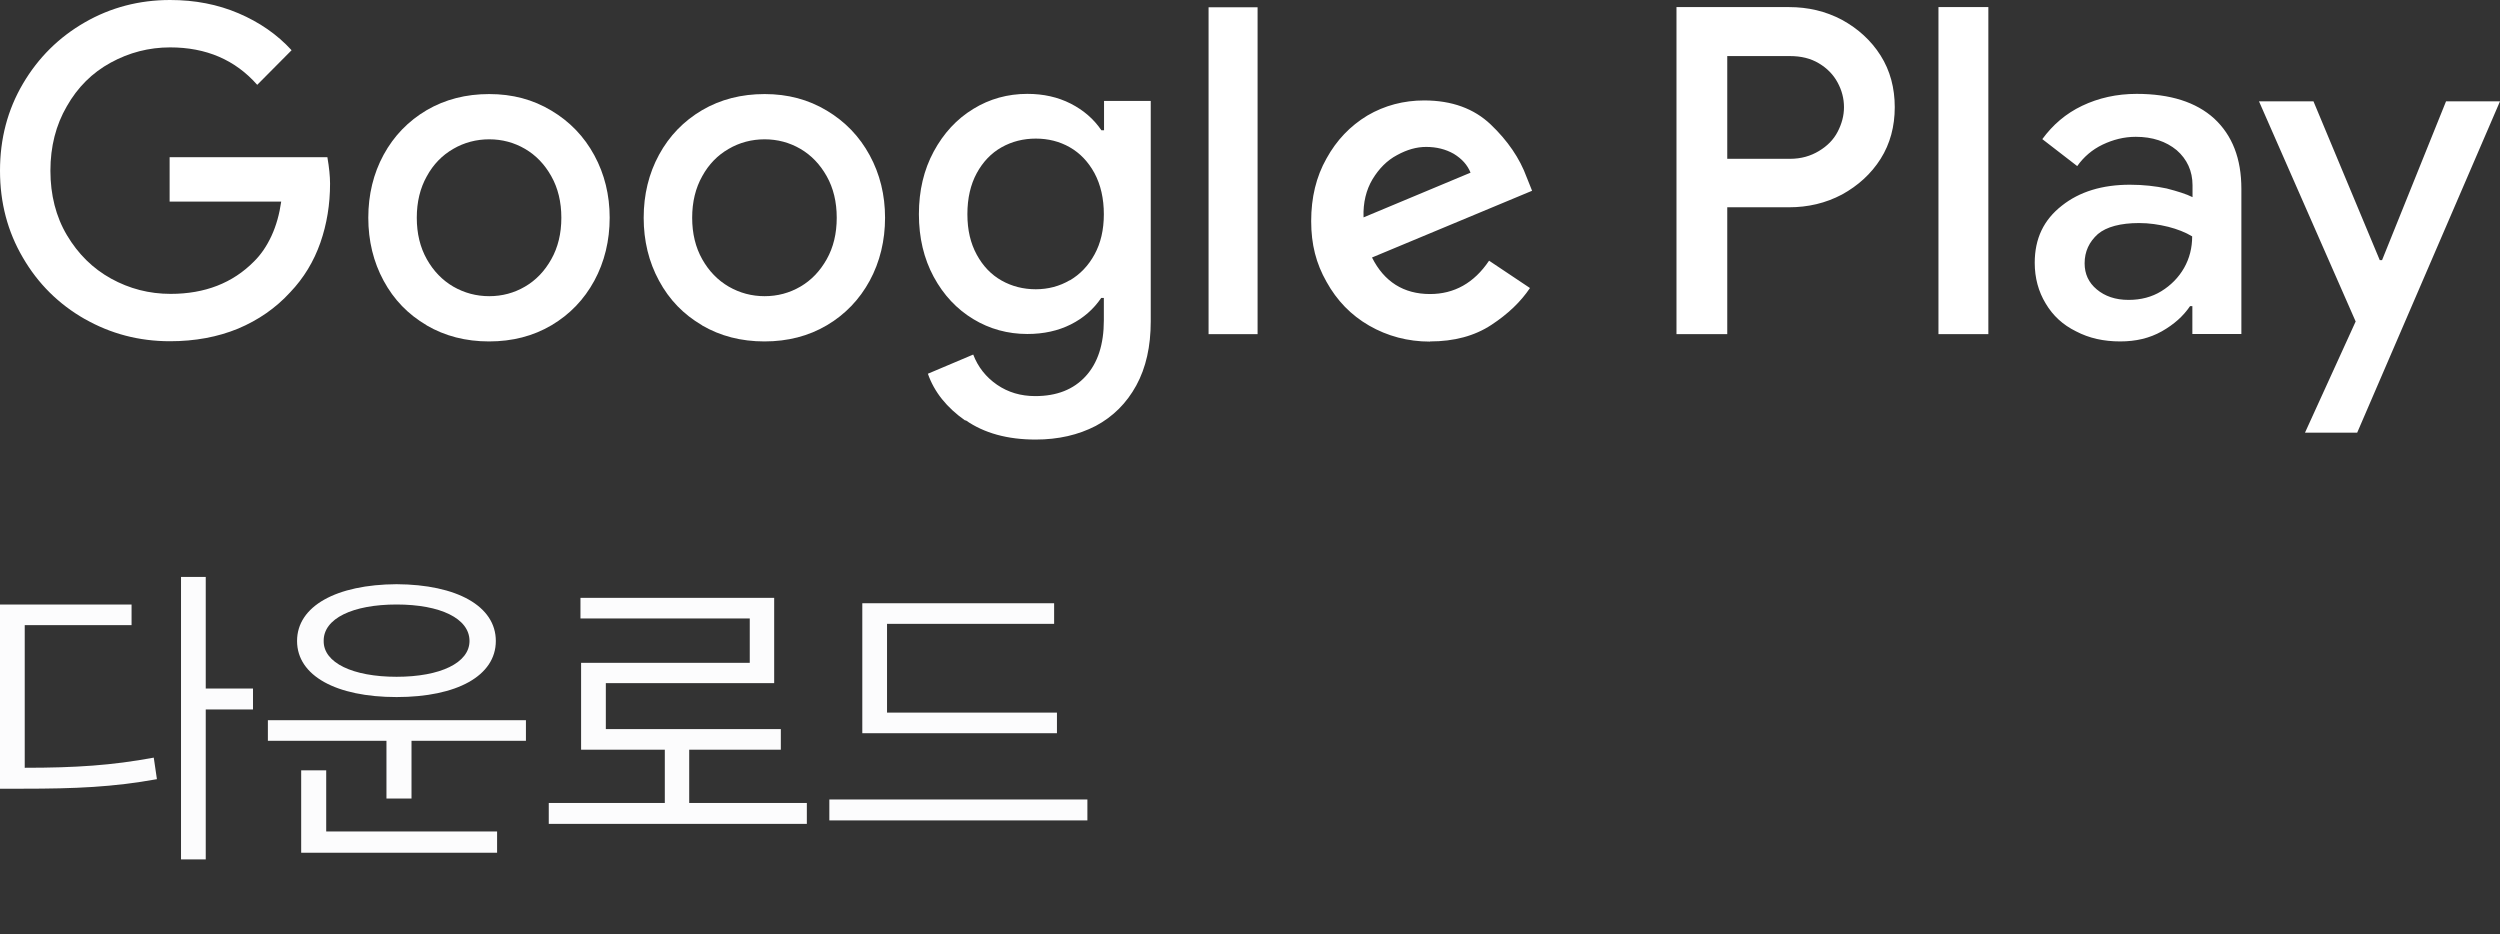 <?xml version="1.0" encoding="utf-8"?>
<svg xmlns="http://www.w3.org/2000/svg" fill="none" height="100%" overflow="visible" preserveAspectRatio="none" style="display: block;" viewBox="0 0 91 34" width="100%">
<rect x="0" y="0" width="91" height="34" fill="#333333" stroke="none"/>
<g id="Frame 2">
<g id="Group 11408">
<g id="Group 11403">
<path d="M3.087 11.614C2.137 11.072 1.386 10.329 0.834 9.379C0.276 8.43 0 7.377 0 6.214C0 5.051 0.276 3.998 0.834 3.049C1.393 2.099 2.143 1.356 3.087 0.814C4.03 0.271 5.07 0 6.193 0C7.098 0 7.926 0.161 8.683 0.484C9.44 0.807 10.088 1.253 10.614 1.828L9.363 3.088C8.561 2.177 7.502 1.725 6.193 1.725C5.423 1.725 4.704 1.912 4.03 2.28C3.356 2.648 2.824 3.178 2.432 3.869C2.034 4.554 1.835 5.335 1.835 6.214C1.835 7.092 2.034 7.887 2.439 8.565C2.843 9.243 3.376 9.773 4.043 10.141C4.71 10.509 5.429 10.697 6.212 10.697C7.457 10.697 8.471 10.303 9.248 9.515C9.498 9.269 9.71 8.959 9.883 8.585C10.056 8.21 10.172 7.79 10.236 7.338H6.174V5.723H11.917C11.982 6.098 12.014 6.421 12.014 6.686C12.014 7.441 11.898 8.158 11.661 8.836C11.423 9.515 11.057 10.122 10.563 10.639C10.037 11.214 9.402 11.653 8.664 11.963C7.926 12.267 7.098 12.421 6.186 12.421C5.063 12.421 4.03 12.15 3.08 11.608L3.087 11.614Z" fill="white" id="Vector"/>
<path d="M15.53 11.84C14.857 11.446 14.337 10.91 13.964 10.219C13.592 9.534 13.406 8.765 13.406 7.926C13.406 7.086 13.592 6.317 13.964 5.633C14.337 4.948 14.863 4.405 15.53 4.011C16.204 3.617 16.961 3.424 17.808 3.424C18.656 3.424 19.4 3.624 20.067 4.024C20.741 4.425 21.261 4.967 21.633 5.652C22.006 6.337 22.192 7.099 22.192 7.926C22.192 8.753 22.006 9.534 21.633 10.219C21.261 10.903 20.741 11.446 20.074 11.84C19.407 12.234 18.649 12.428 17.802 12.428C16.955 12.428 16.198 12.234 15.524 11.84H15.53ZM19.111 10.432C19.509 10.2 19.824 9.87 20.067 9.437C20.311 9.004 20.433 8.501 20.433 7.926C20.433 7.351 20.311 6.847 20.067 6.414C19.824 5.981 19.509 5.652 19.111 5.419C18.713 5.187 18.277 5.071 17.808 5.071C17.34 5.071 16.897 5.187 16.499 5.419C16.095 5.652 15.774 5.981 15.537 6.414C15.293 6.847 15.171 7.351 15.171 7.926C15.171 8.501 15.293 9.004 15.537 9.437C15.781 9.87 16.102 10.2 16.499 10.432C16.904 10.665 17.34 10.781 17.808 10.781C18.277 10.781 18.713 10.665 19.111 10.432Z" fill="white" id="Vector_2"/>
<path d="M25.555 11.84C24.881 11.446 24.361 10.91 23.989 10.219C23.616 9.534 23.43 8.765 23.43 7.926C23.43 7.086 23.616 6.317 23.989 5.633C24.361 4.948 24.887 4.405 25.555 4.011C26.228 3.617 26.986 3.424 27.833 3.424C28.68 3.424 29.424 3.624 30.092 4.024C30.765 4.425 31.285 4.967 31.657 5.652C32.03 6.337 32.216 7.099 32.216 7.926C32.216 8.753 32.03 9.534 31.657 10.219C31.285 10.903 30.765 11.446 30.098 11.84C29.431 12.234 28.673 12.428 27.826 12.428C26.979 12.428 26.222 12.234 25.548 11.84H25.555ZM29.136 10.432C29.533 10.2 29.848 9.87 30.092 9.437C30.336 9.004 30.457 8.501 30.457 7.926C30.457 7.351 30.336 6.847 30.092 6.414C29.848 5.981 29.533 5.652 29.136 5.419C28.738 5.187 28.301 5.071 27.833 5.071C27.364 5.071 26.921 5.187 26.524 5.419C26.119 5.652 25.798 5.981 25.561 6.414C25.317 6.847 25.195 7.351 25.195 7.926C25.195 8.501 25.317 9.004 25.561 9.437C25.805 9.87 26.126 10.2 26.524 10.432C26.928 10.665 27.364 10.781 27.833 10.781C28.301 10.781 28.738 10.665 29.136 10.432Z" fill="white" id="Vector_3"/>
<path d="M35.136 15.309C34.462 14.837 34.006 14.269 33.775 13.604L35.425 12.906C35.598 13.358 35.887 13.726 36.291 14.004C36.695 14.282 37.157 14.418 37.684 14.418C38.467 14.418 39.076 14.178 39.519 13.694C39.962 13.21 40.18 12.531 40.18 11.659V10.845H40.084C39.808 11.252 39.442 11.575 38.98 11.808C38.518 12.04 37.992 12.157 37.395 12.157C36.682 12.157 36.022 11.976 35.425 11.614C34.828 11.252 34.347 10.742 33.987 10.077C33.628 9.411 33.448 8.656 33.448 7.797C33.448 6.937 33.628 6.182 33.987 5.516C34.347 4.851 34.822 4.334 35.425 3.966C36.022 3.598 36.682 3.417 37.395 3.417C37.979 3.417 38.505 3.533 38.974 3.772C39.442 4.011 39.814 4.334 40.09 4.741H40.187V3.675H41.887V11.698C41.887 12.609 41.714 13.384 41.361 14.03C41.008 14.676 40.514 15.167 39.885 15.503C39.249 15.832 38.524 16 37.697 16C36.676 16 35.823 15.768 35.149 15.296L35.136 15.309ZM38.941 10.206C39.314 9.986 39.615 9.676 39.84 9.263C40.065 8.856 40.18 8.365 40.18 7.797C40.18 7.228 40.065 6.724 39.84 6.304C39.615 5.891 39.314 5.574 38.941 5.361C38.569 5.148 38.152 5.045 37.703 5.045C37.254 5.045 36.837 5.148 36.458 5.361C36.079 5.574 35.778 5.891 35.553 6.304C35.328 6.718 35.213 7.215 35.213 7.797C35.213 8.378 35.328 8.856 35.553 9.269C35.778 9.683 36.079 9.999 36.458 10.212C36.837 10.425 37.254 10.529 37.703 10.529C38.152 10.529 38.569 10.419 38.941 10.2V10.206Z" fill="white" id="Vector_4"/>
<path d="M43.992 0.265H45.776V12.163H43.992V0.265Z" fill="white" id="Vector_5"/>
<path d="M52.059 12.428C52.931 12.428 53.676 12.228 54.285 11.827C54.895 11.427 55.357 10.981 55.691 10.484L54.202 9.489C53.657 10.303 52.931 10.703 52.052 10.703C51.096 10.703 50.384 10.258 49.941 9.373L55.768 6.944L55.569 6.447C55.319 5.762 54.876 5.116 54.266 4.535C53.657 3.953 52.848 3.656 51.84 3.656C51.096 3.656 50.403 3.837 49.774 4.205C49.145 4.586 48.651 5.103 48.285 5.768C47.907 6.434 47.727 7.196 47.727 8.048C47.727 8.901 47.907 9.592 48.285 10.258C48.664 10.942 49.177 11.472 49.838 11.853C50.499 12.234 51.244 12.434 52.052 12.434L52.059 12.428ZM49.633 7.906C49.614 7.377 49.729 6.912 49.96 6.524C50.191 6.143 50.486 5.839 50.852 5.646C51.218 5.445 51.565 5.348 51.911 5.348C52.29 5.348 52.623 5.432 52.919 5.6C53.214 5.781 53.413 6.001 53.528 6.285L49.633 7.913V7.906ZM61.024 12.163H62.872V7.545H65.118C65.811 7.545 66.453 7.396 67.05 7.08C67.627 6.763 68.109 6.33 68.455 5.781C68.802 5.232 68.969 4.599 68.969 3.901C68.969 3.204 68.802 2.571 68.455 2.022C68.109 1.473 67.627 1.04 67.05 0.723C66.453 0.407 65.811 0.258 65.118 0.258H61.024V12.163ZM62.872 5.781V2.041H65.15C65.561 2.041 65.908 2.125 66.209 2.306C66.511 2.487 66.736 2.719 66.889 3.004C67.043 3.288 67.121 3.585 67.121 3.901C67.121 4.218 67.037 4.515 66.889 4.799C66.742 5.084 66.511 5.316 66.209 5.497C65.908 5.678 65.567 5.781 65.15 5.781H62.872ZM70.56 12.163H72.376V0.258H70.56V12.163ZM77.17 12.428C77.748 12.428 78.242 12.312 78.691 12.06C79.134 11.808 79.468 11.511 79.718 11.143H79.802V12.157H81.586V6.873C81.586 5.775 81.258 4.929 80.597 4.315C79.936 3.714 78.993 3.417 77.774 3.417C77.048 3.417 76.387 3.566 75.791 3.85C75.194 4.134 74.719 4.547 74.34 5.064L75.611 6.046C75.842 5.717 76.156 5.445 76.535 5.264C76.914 5.084 77.311 4.98 77.742 4.98C78.351 4.98 78.845 5.148 79.23 5.465C79.609 5.794 79.808 6.227 79.808 6.744V7.176C79.577 7.06 79.262 6.963 78.865 6.86C78.467 6.776 78.024 6.724 77.53 6.724C76.522 6.724 75.694 6.976 75.052 7.486C74.391 8.003 74.064 8.681 74.064 9.566C74.064 10.115 74.199 10.613 74.462 11.046C74.725 11.491 75.091 11.827 75.566 12.06C76.047 12.312 76.573 12.428 77.183 12.428H77.17ZM77.478 10.916C76.997 10.916 76.618 10.781 76.323 10.535C76.028 10.29 75.88 9.973 75.88 9.586C75.88 9.153 76.047 8.804 76.362 8.52C76.676 8.255 77.19 8.119 77.863 8.119C78.229 8.119 78.576 8.171 78.922 8.255C79.25 8.339 79.551 8.455 79.795 8.604C79.795 9.017 79.699 9.405 79.5 9.754C79.301 10.102 79.019 10.387 78.672 10.6C78.326 10.813 77.928 10.916 77.485 10.916H77.478Z" fill="white" id="Vector_6"/>
<path d="M85.744 11.698L82.227 3.688H84.21L86.623 9.469H86.707L89.036 3.688H91L85.802 15.748H83.902L85.751 11.691L85.744 11.698Z" fill="white" id="Vector_7"/>
</g>
</g>
<g id="Group 11406">
<path d="M38.473 25.939V26.689H31.388V21.958H38.37V22.708H32.288V25.939H38.473ZM39.581 29.101V29.863H30.188V29.101H39.581Z" fill="#FCFCFD" id="Vector_8"/>
<path d="M29.369 29.228V29.989H19.975V29.228H24.199V27.289H21.152V24.127H27.291V22.512H21.129V21.762H28.18V24.866H22.052V26.539H28.422V27.289H25.087V29.228H29.369Z" fill="#FCFCFD" id="Vector_9"/>
<path d="M19.144 26.216V26.966H14.979V29.066H14.067V26.966H9.751V26.216H19.144ZM18.094 30.266V31.04H10.963V28.039H11.874V30.266H18.094ZM14.436 21.265C16.629 21.277 18.048 22.062 18.048 23.331C18.048 24.6 16.629 25.373 14.436 25.373C12.244 25.373 10.813 24.6 10.813 23.331C10.813 22.062 12.244 21.277 14.436 21.265ZM14.436 22.004C12.844 22.004 11.771 22.512 11.782 23.331C11.771 24.127 12.844 24.635 14.436 24.635C16.029 24.635 17.09 24.127 17.09 23.331C17.09 22.512 16.029 22.004 14.436 22.004Z" fill="#FCFCFD" id="Vector_10"/>
<path d="M7.489 21V25.062H9.209V25.824H7.489V31.282H6.589V21H7.489ZM4.789 22.004V22.754H0.9V27.947C2.758 27.947 4.074 27.86 5.597 27.578L5.712 28.362C4.108 28.651 2.758 28.709 0.808 28.709H0V22.004H4.789Z" fill="#FCFCFD" id="Vector_11"/>
</g>
</g>
</svg>